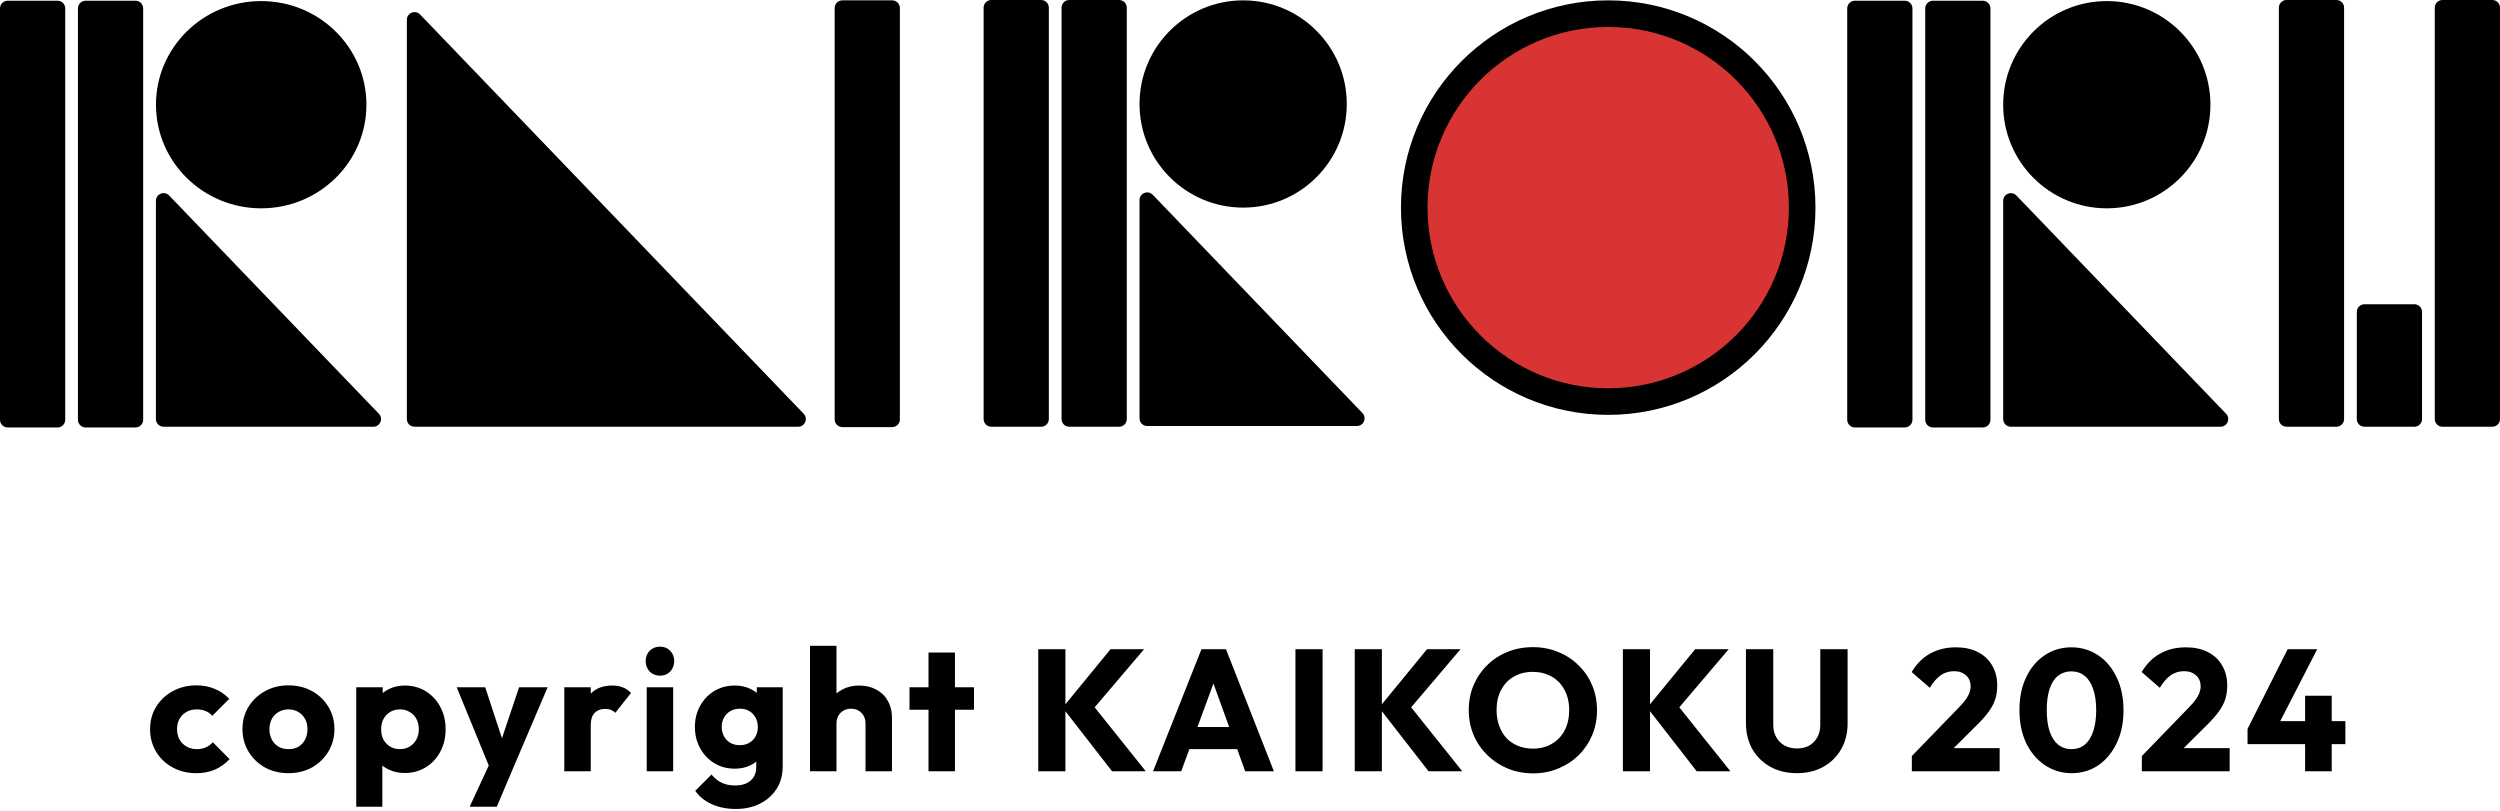 <svg width="188" height="61" viewBox="0 0 188 61" fill="none" xmlns="http://www.w3.org/2000/svg">
<path d="M4.327 0.054H0.578C0.259 0.054 0 0.313 0 0.632V31.567C0 31.886 0.259 32.145 0.578 32.145H4.327C4.646 32.145 4.905 31.886 4.905 31.567V0.632C4.905 0.313 4.646 0.054 4.327 0.054Z" fill="black"/>
<path d="M10.188 0.054H6.439C6.12 0.054 5.861 0.313 5.861 0.632V31.567C5.861 31.886 6.12 32.145 6.439 32.145H10.188C10.508 32.145 10.766 31.886 10.766 31.567V0.632C10.766 0.313 10.508 0.054 10.188 0.054Z" fill="black"/>
<path d="M19.642 15.666C24.012 15.666 27.555 12.177 27.555 7.874C27.555 3.57 24.012 0.081 19.642 0.081C15.271 0.081 11.729 3.57 11.729 7.874C11.729 12.177 15.271 15.666 19.642 15.666Z" fill="black"/>
<path d="M28.49 31.113C28.843 31.48 28.583 32.091 28.074 32.091H12.302C11.983 32.091 11.725 31.833 11.725 31.514V15.102C11.725 14.582 12.358 14.327 12.719 14.702L28.49 31.113Z" fill="black"/>
<path d="M60.436 31.113C60.789 31.48 60.529 32.091 60.019 32.091H31.172C30.853 32.091 30.595 31.832 30.595 31.514V1.489C30.595 0.969 31.229 0.714 31.589 1.089L60.436 31.113Z" fill="black"/>
<path d="M67.094 0.027H63.344C63.025 0.027 62.767 0.286 62.767 0.605V31.54C62.767 31.859 63.025 32.118 63.344 32.118H67.094C67.413 32.118 67.671 31.859 67.671 31.54V0.605C67.671 0.286 67.413 0.027 67.094 0.027Z" fill="black"/>
<path d="M135.523 15.612C135.523 23.668 128.992 30.198 120.937 30.198C112.882 30.198 106.352 23.668 106.352 15.612C106.352 7.557 112.882 1.027 120.937 1.027C128.992 1.027 135.523 7.557 135.523 15.612Z" fill="#D83434" stroke="black" stroke-width="2"/>
<path d="M143.238 0.054H139.489C139.17 0.054 138.911 0.313 138.911 0.632V31.567C138.911 31.886 139.17 32.145 139.489 32.145H143.238C143.557 32.145 143.816 31.886 143.816 31.567V0.632C143.816 0.313 143.557 0.054 143.238 0.054Z" fill="black"/>
<path d="M149.105 0.054H145.355C145.036 0.054 144.777 0.313 144.777 0.632V31.567C144.777 31.886 145.036 32.145 145.355 32.145H149.105C149.424 32.145 149.682 31.886 149.682 31.567V0.632C149.682 0.313 149.424 0.054 149.105 0.054Z" fill="black"/>
<path d="M158.431 15.666C162.735 15.666 166.224 12.177 166.224 7.874C166.224 3.57 162.735 0.081 158.431 0.081C154.128 0.081 150.639 3.57 150.639 7.874C150.639 12.177 154.128 15.666 158.431 15.666Z" fill="black"/>
<path d="M167.4 31.113C167.753 31.48 167.493 32.091 166.984 32.091H151.216C150.897 32.091 150.639 31.833 150.639 31.514V15.103C150.639 14.582 151.273 14.327 151.633 14.702L167.4 31.113Z" fill="black"/>
<path d="M175.698 0H171.949C171.63 0 171.371 0.259 171.371 0.578V31.513C171.371 31.832 171.63 32.091 171.949 32.091H175.698C176.017 32.091 176.276 31.832 176.276 31.513V0.578C176.276 0.259 176.017 0 175.698 0Z" fill="black"/>
<path d="M181.56 22.879H177.81C177.491 22.879 177.232 23.138 177.232 23.457V31.514C177.232 31.833 177.491 32.091 177.81 32.091H181.56C181.879 32.091 182.137 31.833 182.137 31.514V23.457C182.137 23.138 181.879 22.879 181.56 22.879Z" fill="black"/>
<path d="M187.422 0H183.672C183.353 0 183.095 0.259 183.095 0.578V31.513C183.095 31.832 183.353 32.091 183.672 32.091H187.422C187.741 32.091 188 31.832 188 31.513V0.578C188 0.259 187.741 0 187.422 0Z" fill="black"/>
<path d="M78.295 0H74.546C74.226 0 73.968 0.259 73.968 0.578V31.513C73.968 31.832 74.226 32.091 74.546 32.091H78.295C78.614 32.091 78.873 31.832 78.873 31.513V0.578C78.873 0.259 78.614 0 78.295 0Z" fill="black"/>
<path d="M84.157 0H80.408C80.089 0 79.83 0.259 79.83 0.578V31.513C79.83 31.832 80.089 32.091 80.408 32.091H84.157C84.476 32.091 84.735 31.832 84.735 31.513V0.578C84.735 0.259 84.476 0 84.157 0Z" fill="black"/>
<path d="M93.485 15.612C97.789 15.612 101.278 12.123 101.278 7.82C101.278 3.516 97.789 0.027 93.485 0.027C89.181 0.027 85.692 3.516 85.692 7.82C85.692 12.123 89.181 15.612 93.485 15.612Z" fill="black"/>
<path d="M102.454 31.059C102.807 31.427 102.546 32.037 102.037 32.037H86.27C85.951 32.037 85.692 31.779 85.692 31.46V15.049C85.692 14.528 86.326 14.273 86.687 14.648L102.454 31.059Z" fill="black"/>
<path d="M14.757 58.143C14.107 58.143 13.518 58 12.989 57.714C12.46 57.428 12.044 57.034 11.741 56.531C11.438 56.028 11.286 55.465 11.286 54.841C11.286 54.208 11.438 53.645 11.741 53.151C12.053 52.648 12.473 52.254 13.002 51.968C13.531 51.682 14.124 51.539 14.783 51.539C15.277 51.539 15.728 51.626 16.135 51.799C16.551 51.964 16.919 52.215 17.24 52.553L15.966 53.827C15.819 53.662 15.645 53.541 15.446 53.463C15.255 53.385 15.034 53.346 14.783 53.346C14.497 53.346 14.241 53.411 14.016 53.541C13.799 53.662 13.626 53.836 13.496 54.061C13.375 54.278 13.314 54.533 13.314 54.828C13.314 55.123 13.375 55.383 13.496 55.608C13.626 55.833 13.804 56.011 14.029 56.141C14.254 56.271 14.506 56.336 14.783 56.336C15.043 56.336 15.273 56.293 15.472 56.206C15.68 56.111 15.858 55.981 16.005 55.816L17.266 57.09C16.937 57.437 16.564 57.701 16.148 57.883C15.732 58.056 15.268 58.143 14.757 58.143ZM21.691 58.143C21.041 58.143 20.451 58 19.923 57.714C19.403 57.419 18.991 57.021 18.688 56.518C18.384 56.015 18.233 55.452 18.233 54.828C18.233 54.204 18.384 53.645 18.688 53.151C18.991 52.657 19.403 52.267 19.923 51.981C20.443 51.686 21.032 51.539 21.691 51.539C22.349 51.539 22.939 51.682 23.459 51.968C23.979 52.254 24.39 52.648 24.694 53.151C24.997 53.645 25.149 54.204 25.149 54.828C25.149 55.452 24.997 56.015 24.694 56.518C24.39 57.021 23.979 57.419 23.459 57.714C22.939 58 22.349 58.143 21.691 58.143ZM21.691 56.336C21.977 56.336 22.228 56.275 22.445 56.154C22.662 56.024 22.826 55.846 22.939 55.621C23.06 55.387 23.121 55.123 23.121 54.828C23.121 54.533 23.06 54.278 22.939 54.061C22.817 53.836 22.648 53.662 22.432 53.541C22.224 53.411 21.977 53.346 21.691 53.346C21.413 53.346 21.166 53.411 20.95 53.541C20.733 53.662 20.564 53.836 20.443 54.061C20.322 54.286 20.261 54.546 20.261 54.841C20.261 55.127 20.322 55.387 20.443 55.621C20.564 55.846 20.733 56.024 20.95 56.154C21.166 56.275 21.413 56.336 21.691 56.336ZM30.429 58.13C30.004 58.13 29.614 58.048 29.259 57.883C28.904 57.718 28.613 57.493 28.388 57.207C28.163 56.912 28.033 56.579 27.998 56.206V53.541C28.033 53.168 28.163 52.83 28.388 52.527C28.613 52.224 28.904 51.985 29.259 51.812C29.614 51.639 30.004 51.552 30.429 51.552C31.027 51.552 31.556 51.695 32.015 51.981C32.483 52.267 32.847 52.657 33.107 53.151C33.376 53.645 33.51 54.208 33.51 54.841C33.51 55.474 33.376 56.037 33.107 56.531C32.847 57.025 32.483 57.415 32.015 57.701C31.556 57.987 31.027 58.13 30.429 58.13ZM26.789 60.665V51.682H28.778V53.307L28.453 54.841L28.752 56.375V60.665H26.789ZM30.065 56.336C30.351 56.336 30.598 56.271 30.806 56.141C31.023 56.011 31.192 55.833 31.313 55.608C31.434 55.383 31.495 55.127 31.495 54.841C31.495 54.546 31.434 54.286 31.313 54.061C31.192 53.836 31.023 53.662 30.806 53.541C30.598 53.411 30.355 53.346 30.078 53.346C29.801 53.346 29.554 53.411 29.337 53.541C29.129 53.662 28.964 53.836 28.843 54.061C28.722 54.286 28.661 54.546 28.661 54.841C28.661 55.127 28.717 55.383 28.83 55.608C28.951 55.833 29.12 56.011 29.337 56.141C29.554 56.271 29.796 56.336 30.065 56.336ZM36.943 58.026L34.343 51.682H36.488L38.139 56.713H37.346L39.036 51.682H41.181L38.477 58.026H36.943ZM35.318 60.665L37.216 56.57L38.477 58.026L37.359 60.665H35.318ZM42.435 58V51.682H44.424V58H42.435ZM44.424 54.529L43.592 53.879C43.757 53.142 44.034 52.57 44.424 52.163C44.814 51.756 45.355 51.552 46.049 51.552C46.352 51.552 46.617 51.6 46.842 51.695C47.076 51.782 47.279 51.92 47.453 52.111L46.27 53.606C46.183 53.511 46.075 53.437 45.945 53.385C45.815 53.333 45.667 53.307 45.503 53.307C45.173 53.307 44.909 53.411 44.71 53.619C44.519 53.818 44.424 54.122 44.424 54.529ZM48.633 58V51.682H50.622V58H48.633ZM49.634 50.811C49.322 50.811 49.062 50.707 48.854 50.499C48.654 50.282 48.555 50.022 48.555 49.719C48.555 49.407 48.654 49.147 48.854 48.939C49.062 48.731 49.322 48.627 49.634 48.627C49.946 48.627 50.201 48.731 50.401 48.939C50.6 49.147 50.7 49.407 50.7 49.719C50.7 50.022 50.6 50.282 50.401 50.499C50.201 50.707 49.946 50.811 49.634 50.811ZM55.35 60.834C54.657 60.834 54.046 60.713 53.517 60.47C52.997 60.236 52.586 59.902 52.282 59.469L53.504 58.247C53.73 58.516 53.981 58.719 54.258 58.858C54.544 58.997 54.887 59.066 55.285 59.066C55.779 59.066 56.165 58.945 56.442 58.702C56.728 58.459 56.871 58.117 56.871 57.675V56.063L57.209 54.685L56.91 53.307V51.682H58.86V57.623C58.86 58.273 58.709 58.836 58.405 59.313C58.102 59.79 57.686 60.162 57.157 60.431C56.629 60.7 56.026 60.834 55.35 60.834ZM55.259 57.805C54.679 57.805 54.163 57.666 53.712 57.389C53.262 57.112 52.906 56.735 52.646 56.258C52.386 55.781 52.256 55.253 52.256 54.672C52.256 54.083 52.386 53.554 52.646 53.086C52.906 52.609 53.262 52.237 53.712 51.968C54.163 51.691 54.679 51.552 55.259 51.552C55.693 51.552 56.078 51.634 56.416 51.799C56.763 51.955 57.04 52.18 57.248 52.475C57.465 52.761 57.586 53.095 57.612 53.476V55.881C57.586 56.254 57.465 56.587 57.248 56.882C57.04 57.168 56.763 57.393 56.416 57.558C56.07 57.723 55.684 57.805 55.259 57.805ZM55.636 56.037C55.914 56.037 56.152 55.976 56.351 55.855C56.559 55.734 56.715 55.573 56.819 55.374C56.932 55.166 56.988 54.932 56.988 54.672C56.988 54.412 56.932 54.178 56.819 53.97C56.715 53.762 56.559 53.597 56.351 53.476C56.152 53.355 55.914 53.294 55.636 53.294C55.368 53.294 55.129 53.355 54.921 53.476C54.713 53.597 54.553 53.762 54.44 53.97C54.328 54.178 54.271 54.412 54.271 54.672C54.271 54.915 54.328 55.144 54.44 55.361C54.553 55.569 54.709 55.734 54.908 55.855C55.116 55.976 55.359 56.037 55.636 56.037ZM65.087 58V54.399C65.087 54.07 64.983 53.805 64.775 53.606C64.576 53.398 64.32 53.294 64.008 53.294C63.791 53.294 63.601 53.342 63.436 53.437C63.271 53.524 63.141 53.654 63.046 53.827C62.951 53.992 62.903 54.182 62.903 54.399L62.136 54.022C62.136 53.528 62.24 53.095 62.448 52.722C62.656 52.349 62.946 52.063 63.319 51.864C63.692 51.656 64.121 51.552 64.606 51.552C65.1 51.552 65.533 51.656 65.906 51.864C66.279 52.063 66.565 52.345 66.764 52.709C66.972 53.064 67.076 53.48 67.076 53.957V58H65.087ZM60.914 58V48.562H62.903V58H60.914ZM69.824 58V49.069H71.813V58H69.824ZM68.394 53.372V51.682H73.243V53.372H68.394ZM83.628 58L79.91 53.216L83.511 48.822H86.033L81.977 53.593V52.761L86.163 58H83.628ZM78.077 58V48.822H80.118V58H78.077ZM86.709 58L90.349 48.822H92.195L95.796 58H93.638L90.882 50.382H91.623L88.828 58H86.709ZM88.776 56.336V54.672H93.781V56.336H88.776ZM97.417 58V48.822H99.458V58H97.417ZM107.427 58L103.709 53.216L107.31 48.822H109.832L105.776 53.593V52.761L109.962 58H107.427ZM101.876 58V48.822H103.917V58H101.876ZM115.299 58.156C114.605 58.156 113.964 58.035 113.375 57.792C112.794 57.549 112.283 57.211 111.841 56.778C111.399 56.345 111.056 55.842 110.814 55.27C110.571 54.689 110.45 54.065 110.45 53.398C110.45 52.722 110.571 52.098 110.814 51.526C111.056 50.954 111.394 50.456 111.828 50.031C112.261 49.598 112.768 49.264 113.349 49.03C113.938 48.787 114.579 48.666 115.273 48.666C115.957 48.666 116.59 48.787 117.171 49.03C117.76 49.264 118.271 49.598 118.705 50.031C119.147 50.456 119.489 50.958 119.732 51.539C119.974 52.111 120.096 52.735 120.096 53.411C120.096 54.078 119.974 54.702 119.732 55.283C119.489 55.855 119.151 56.358 118.718 56.791C118.284 57.216 117.773 57.549 117.184 57.792C116.603 58.035 115.975 58.156 115.299 58.156ZM115.273 56.297C115.819 56.297 116.295 56.176 116.703 55.933C117.119 55.69 117.439 55.352 117.665 54.919C117.89 54.477 118.003 53.97 118.003 53.398C118.003 52.965 117.938 52.575 117.808 52.228C117.678 51.873 117.491 51.569 117.249 51.318C117.006 51.058 116.716 50.863 116.378 50.733C116.048 50.594 115.68 50.525 115.273 50.525C114.727 50.525 114.246 50.646 113.83 50.889C113.422 51.123 113.106 51.457 112.881 51.89C112.655 52.315 112.543 52.817 112.543 53.398C112.543 53.831 112.608 54.226 112.738 54.581C112.868 54.936 113.05 55.244 113.284 55.504C113.526 55.755 113.817 55.95 114.155 56.089C114.493 56.228 114.865 56.297 115.273 56.297ZM127.592 58L123.874 53.216L127.475 48.822H129.997L125.941 53.593V52.761L130.127 58H127.592ZM122.041 58V48.822H124.082V58H122.041ZM135.13 58.143C134.376 58.143 133.709 57.983 133.128 57.662C132.556 57.341 132.106 56.899 131.776 56.336C131.456 55.764 131.295 55.114 131.295 54.386V48.822H133.349V54.503C133.349 54.867 133.427 55.183 133.583 55.452C133.739 55.721 133.952 55.929 134.22 56.076C134.498 56.215 134.801 56.284 135.13 56.284C135.477 56.284 135.78 56.215 136.04 56.076C136.3 55.929 136.504 55.725 136.651 55.465C136.807 55.196 136.885 54.88 136.885 54.516V48.822H138.939V54.399C138.939 55.127 138.779 55.773 138.458 56.336C138.138 56.899 137.691 57.341 137.119 57.662C136.547 57.983 135.884 58.143 135.13 58.143ZM143.77 56.856L147.293 53.216C147.509 52.999 147.683 52.8 147.813 52.618C147.943 52.436 148.038 52.267 148.099 52.111C148.159 51.946 148.19 51.782 148.19 51.617C148.19 51.262 148.073 50.984 147.839 50.785C147.613 50.577 147.314 50.473 146.942 50.473C146.578 50.473 146.248 50.573 145.954 50.772C145.668 50.963 145.39 51.279 145.122 51.721L143.757 50.538C144.121 49.923 144.584 49.459 145.148 49.147C145.711 48.835 146.357 48.679 147.085 48.679C147.717 48.679 148.263 48.796 148.723 49.03C149.191 49.264 149.55 49.598 149.802 50.031C150.062 50.464 150.192 50.971 150.192 51.552C150.192 51.916 150.144 52.254 150.049 52.566C149.953 52.869 149.797 53.173 149.581 53.476C149.373 53.771 149.091 54.096 148.736 54.451L146.292 56.882L143.77 56.856ZM143.77 58V56.856L145.499 56.258H150.374V58H143.77ZM155.788 58.143C155.051 58.143 154.384 57.944 153.786 57.545C153.188 57.146 152.715 56.592 152.369 55.881C152.031 55.162 151.862 54.334 151.862 53.398C151.862 52.453 152.031 51.63 152.369 50.928C152.707 50.217 153.17 49.667 153.76 49.277C154.349 48.878 155.016 48.679 155.762 48.679C156.516 48.679 157.187 48.878 157.777 49.277C158.366 49.667 158.83 50.217 159.168 50.928C159.514 51.639 159.688 52.466 159.688 53.411C159.688 54.356 159.514 55.183 159.168 55.894C158.83 56.605 158.366 57.159 157.777 57.558C157.196 57.948 156.533 58.143 155.788 58.143ZM155.775 56.336C156.156 56.336 156.485 56.228 156.763 56.011C157.04 55.786 157.252 55.456 157.4 55.023C157.556 54.581 157.634 54.044 157.634 53.411C157.634 52.77 157.556 52.232 157.4 51.799C157.252 51.366 157.04 51.041 156.763 50.824C156.485 50.599 156.152 50.486 155.762 50.486C155.389 50.486 155.06 50.594 154.774 50.811C154.496 51.028 154.284 51.353 154.137 51.786C153.989 52.219 153.916 52.757 153.916 53.398C153.916 54.039 153.989 54.577 154.137 55.01C154.284 55.443 154.496 55.773 154.774 55.998C155.06 56.223 155.393 56.336 155.775 56.336ZM161.066 56.856L164.589 53.216C164.806 52.999 164.979 52.8 165.109 52.618C165.239 52.436 165.334 52.267 165.395 52.111C165.456 51.946 165.486 51.782 165.486 51.617C165.486 51.262 165.369 50.984 165.135 50.785C164.91 50.577 164.611 50.473 164.238 50.473C163.874 50.473 163.545 50.573 163.25 50.772C162.964 50.963 162.687 51.279 162.418 51.721L161.053 50.538C161.417 49.923 161.881 49.459 162.444 49.147C163.007 48.835 163.653 48.679 164.381 48.679C165.014 48.679 165.56 48.796 166.019 49.03C166.487 49.264 166.847 49.598 167.098 50.031C167.358 50.464 167.488 50.971 167.488 51.552C167.488 51.916 167.44 52.254 167.345 52.566C167.25 52.869 167.094 53.173 166.877 53.476C166.669 53.771 166.387 54.096 166.032 54.451L163.588 56.882L161.066 56.856ZM161.066 58V56.856L162.795 56.258H167.67V58H161.066ZM169.015 54.815L172.031 48.822H174.254L171.173 54.815H169.015ZM169.015 55.959V54.815L169.691 54.23H176.373V55.959H169.015ZM173.344 58V52.319H175.346V58H173.344Z" fill="black"/>
</svg>
